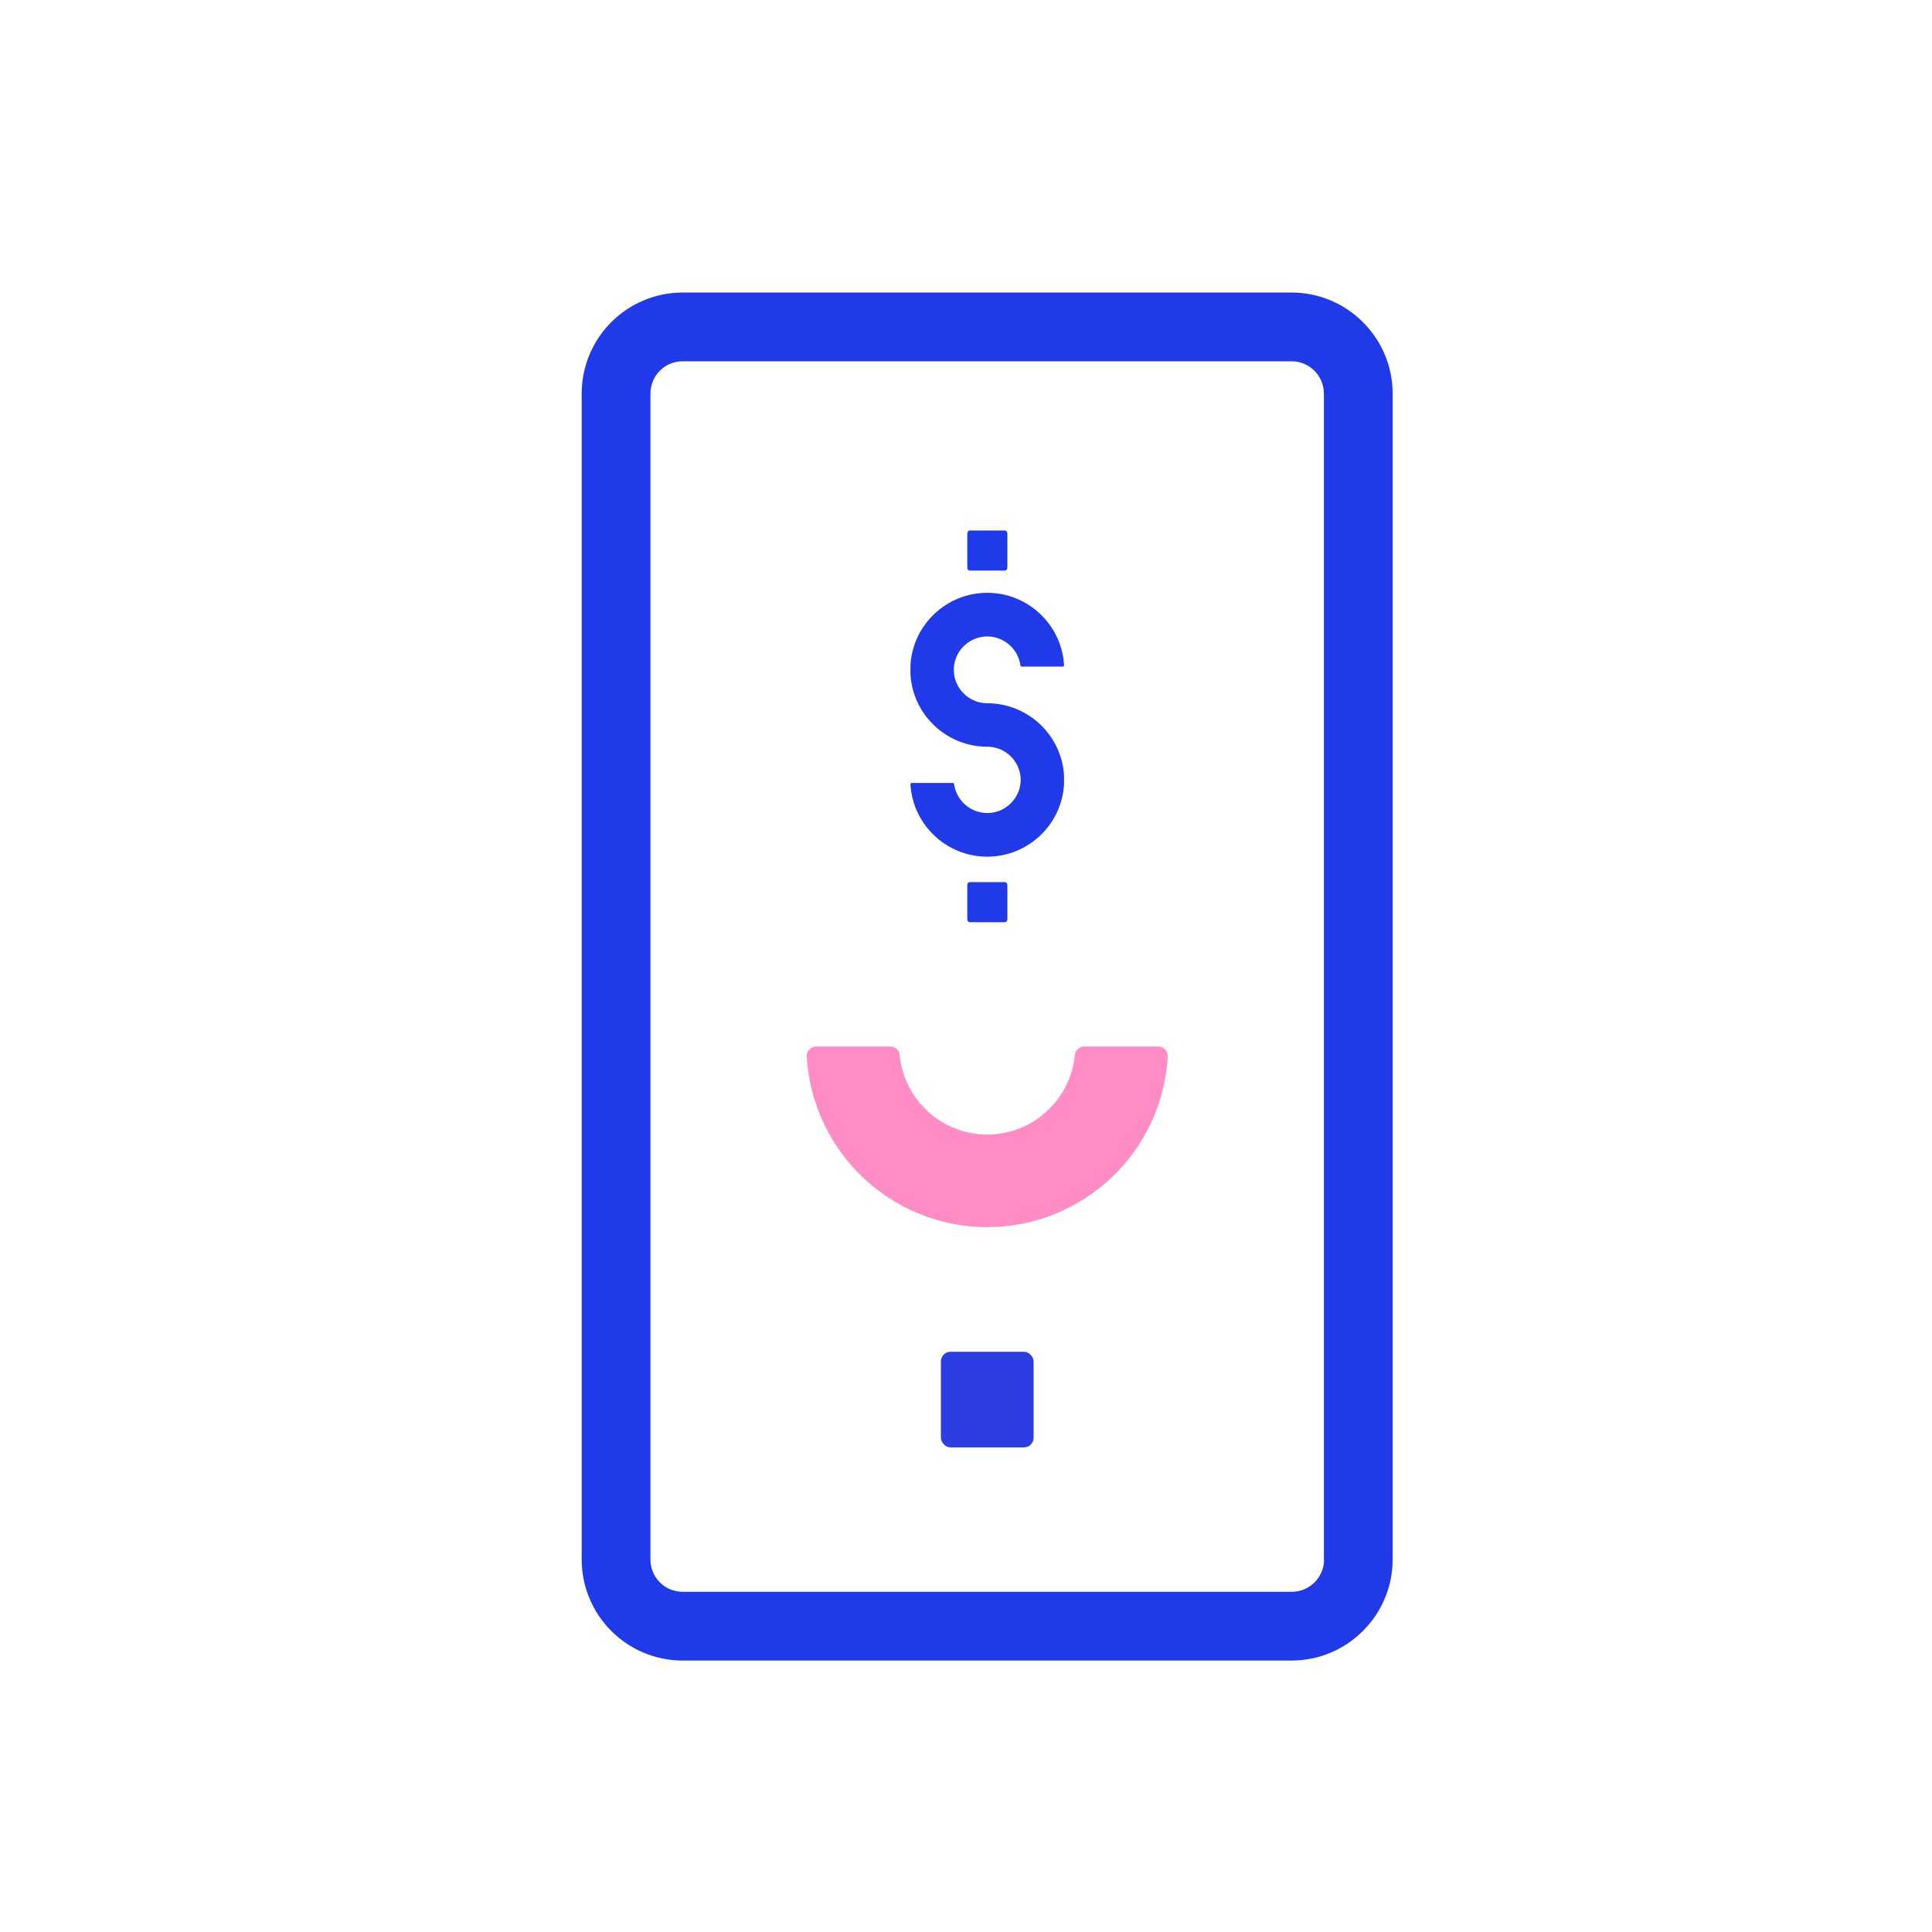 <?xml version="1.0" encoding="UTF-8"?><svg id="Capa_1" xmlns="http://www.w3.org/2000/svg" viewBox="0 0 120 120"><defs><style>.cls-1{fill:#ff8cc5;}.cls-2{fill:#203ae9;}.cls-3{fill:#2d3de4;}</style></defs><path class="cls-2" d="M80.23,18.17H42.41c-3.48,0-6.28,2.82-6.28,6.28V96.86c0,3.46,2.8,6.28,6.28,6.28h37.81c3.46,0,6.28-2.82,6.28-6.28V24.45c0-3.46-2.82-6.28-6.28-6.28Zm2.01,78.69c0,1.11-.9,2.01-2.01,2.01H42.41c-1.13,0-2.01-.9-2.01-2.01V24.45c0-1.11,.88-2.01,2.01-2.01h37.81c1.11,0,2.01,.9,2.01,2.01V96.86Z"/><path class="cls-1" d="M61.32,76.22c-5.97,0-10.87-4.69-11.21-10.58-.02-.35,.25-.64,.6-.64h4.58c.31,0,.56,.23,.59,.54,.27,2.76,2.61,4.93,5.44,4.93s5.17-2.17,5.44-4.93c.03-.3,.28-.54,.59-.54h4.58c.35,0,.62,.3,.6,.64-.33,5.89-5.23,10.58-11.21,10.58Z"/><g><path class="cls-2" d="M61.32,53.21c2.52,0,4.62-1.97,4.77-4.49,0-.15,0-.41,0-.55-.15-2.52-2.25-4.49-4.77-4.49-1.03,0-1.92-.77-2.06-1.8-.02-.16-.02-.4,0-.55,.14-1.03,1.03-1.8,2.06-1.8s1.92,.77,2.06,1.8c0,.04,.04,.07,.07,.07h2.56s.04,0,.06-.03c.02-.02,.02-.04,.02-.06-.15-2.52-2.25-4.49-4.77-4.49s-4.62,1.97-4.77,4.49c0,.15,0,.43,0,.58,.15,2.52,2.25,4.49,4.77,4.49,1.04,0,1.92,.77,2.06,1.8,.02,.14,.02,.37,0,.52-.14,1.03-1.03,1.8-2.06,1.8s-1.92-.77-2.06-1.8c0-.04-.04-.07-.07-.07h-2.56s-.04,0-.06,.03c-.02,.02-.02,.04-.02,.06,.15,2.52,2.25,4.49,4.77,4.49Z"/><path class="cls-2" d="M62.42,35.44h-2.19c-.08,0-.15-.08-.15-.19v-2.11c0-.1,.07-.19,.15-.19h2.19c.08,0,.15,.08,.15,.19v2.11c0,.1-.07,.19-.15,.19Z"/><path class="cls-2" d="M62.42,57.28h-2.19c-.08,0-.15-.08-.15-.19v-2.11c0-.1,.07-.19,.15-.19h2.19c.08,0,.15,.08,.15,.19v2.11c0,.1-.07,.19-.15,.19Z"/></g><rect class="cls-3" x="58.44" y="83.96" width="5.76" height="5.94" rx=".6" ry=".6"/></svg>
